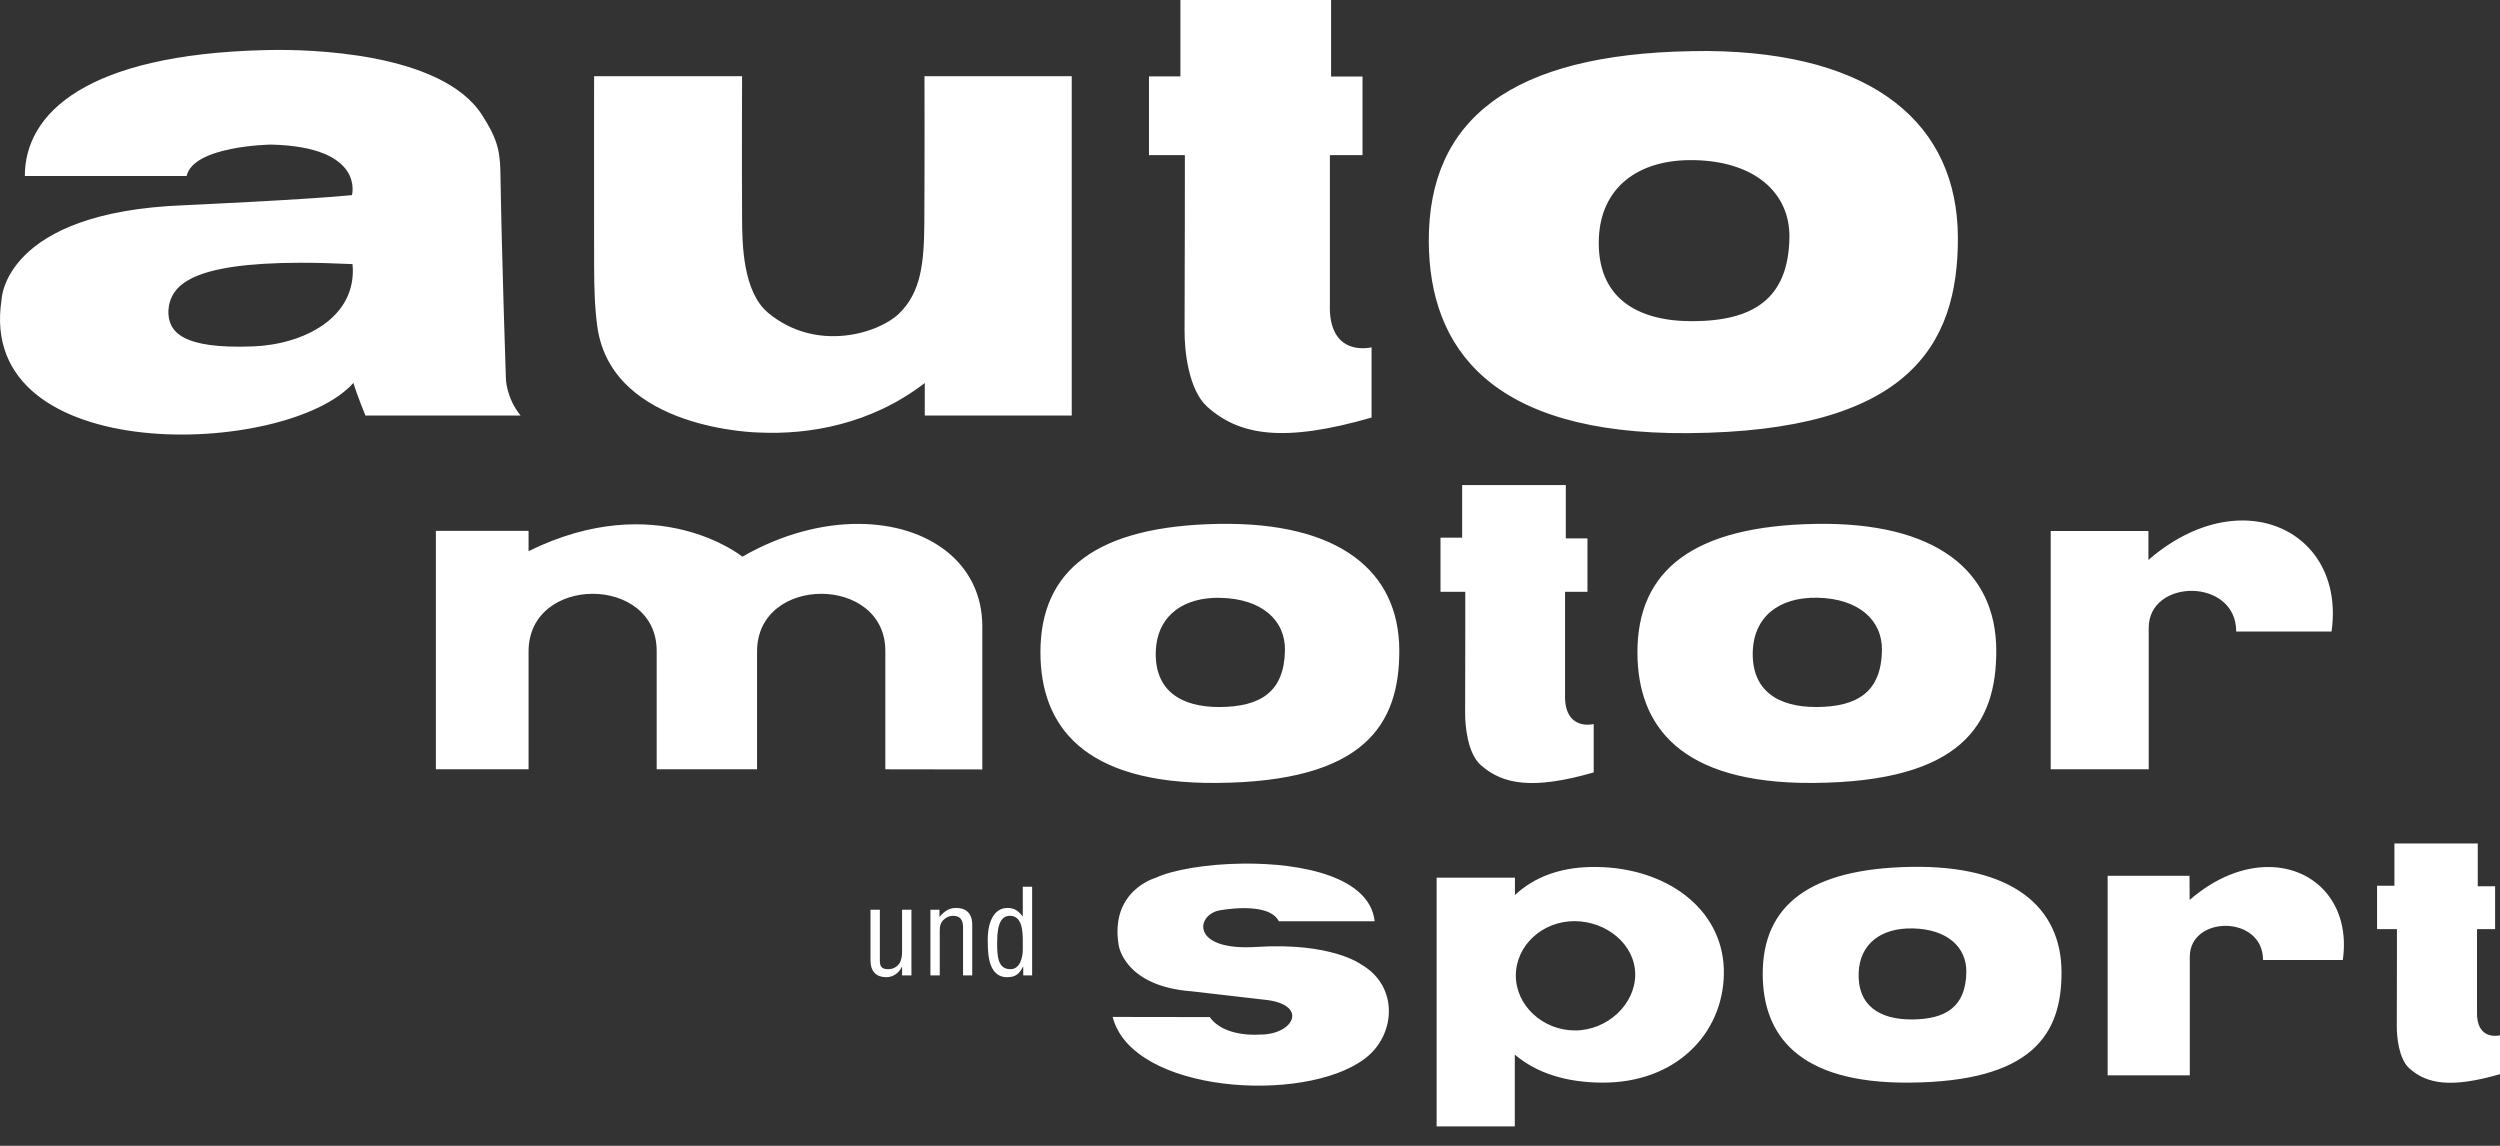<?xml version="1.0" encoding="UTF-8"?>
<svg xmlns="http://www.w3.org/2000/svg" xmlns:xlink="http://www.w3.org/1999/xlink" width="120px" height="55px" viewBox="0 0 120 55" version="1.1">
  <rect x="0" y="0" width="120" height="55" fill="#333333" stroke="none"/>
  <title>path2268</title>
  <g id="Page-1" stroke="none" stroke-width="1" fill="none" fill-rule="evenodd">
    <g id="Starseite" transform="translate(-1004, -883)" fill="#FFFFFF" fill-rule="nonzero">
      <path d="M1060.66,883 L1060.66,886.666 L1059.151,886.666 L1059.151,890.445 L1060.874,890.445 C1060.874,890.445 1060.874,895.3 1060.859,898.887 C1060.855,899.806 1061.037,901.711 1061.955,902.531 C1063.505,903.913 1065.626,904.257 1069.835,903.043 L1069.835,899.67 C1069.835,899.67 1067.727,900.215 1067.835,897.541 L1067.835,890.445 L1069.401,890.445 L1069.401,886.673 L1067.892,886.673 L1067.892,883 L1060.66,883 Z M1017.043,885.399 C1016.813,885.402 1016.68,885.406 1016.68,885.406 C1008.156,885.622 1005.192,888.427 1005.192,891.449 L1012.958,891.449 C1013.282,889.992 1017.008,889.94 1017.008,889.94 C1021.54,890.047 1020.894,892.367 1020.894,892.367 C1018.735,892.583 1012.851,892.851 1012.851,892.851 C1004.163,893.175 1004.075,897.385 1004.075,897.385 C1002.817,905.495 1017.804,904.947 1020.965,901.378 C1021.129,901.95 1021.541,902.944 1021.541,902.944 L1028.987,902.944 C1028.285,902.08 1028.282,901.157 1028.282,901.157 C1028.282,901.157 1028.085,895.354 1028.019,891.235 C1028,890.071 1027.767,889.511 1027.15,888.538 C1025.205,885.464 1018.652,885.373 1017.043,885.399 Z M1085.963,885.448 C1085.704,885.446 1085.441,885.451 1085.173,885.456 C1076.601,885.606 1072.555,888.686 1072.582,894.595 C1072.607,899.685 1075.534,903.854 1085.01,903.791 C1095.549,903.721 1098.004,899.638 1097.978,894.381 C1097.952,889.001 1094.013,885.523 1085.963,885.448 Z M1032.517,886.658 C1032.517,886.658 1032.51,891.565 1032.517,895.669 C1032.519,896.826 1032.549,897.802 1032.673,898.687 C1033.373,903.665 1040.446,903.762 1040.446,903.762 C1042.82,903.87 1045.8,903.381 1048.389,901.385 L1048.389,902.944 L1055.443,902.944 L1055.443,886.658 L1048.375,886.658 C1048.375,886.658 1048.387,890.492 1048.368,893.698 C1048.356,895.629 1048.208,897.045 1047.137,898.068 C1046.166,898.994 1043.194,899.941 1040.873,898.018 C1039.651,897.005 1039.627,894.683 1039.62,893.513 C1039.603,890.698 1039.62,886.658 1039.62,886.658 L1032.517,886.658 Z M1085.344,890.687 C1088.242,890.752 1089.932,892.268 1089.892,894.417 C1089.839,897.321 1088.186,898.409 1085.237,898.417 C1082.559,898.424 1080.623,897.276 1080.746,894.417 C1080.847,892.061 1082.561,890.625 1085.344,890.687 Z M1018.41,895.612 C1019.157,895.611 1019.993,895.633 1020.922,895.677 C1021.158,898.259 1018.556,899.533 1016.161,899.627 C1012.729,899.762 1012.06,898.933 1012.082,897.911 C1012.168,896.68 1013.176,895.624 1018.41,895.612 Z M1074.184,906.282 L1074.184,908.809 L1073.144,908.809 L1073.144,911.407 L1074.333,911.407 C1074.333,911.407 1074.336,914.746 1074.326,917.215 C1074.323,917.847 1074.443,919.156 1075.073,919.72 C1076.14,920.671 1077.601,920.911 1080.497,920.076 L1080.497,917.755 C1080.497,917.755 1079.05,918.129 1079.123,916.289 L1079.123,911.407 L1080.198,911.407 L1080.198,908.844 L1079.159,908.844 L1079.159,906.282 L1074.184,906.282 Z M1111.658,907.983 C1110.248,907.977 1108.651,908.554 1107.124,909.876 L1107.124,908.488 L1102.434,908.488 L1102.434,919.926 L1107.138,919.926 L1107.138,913.136 C1107.138,910.757 1111.338,910.724 1111.338,913.314 L1115.914,913.314 C1116.365,910.137 1114.351,907.995 1111.658,907.983 Z M1045.236,908.147 C1043.491,908.137 1041.537,908.628 1039.635,909.72 C1039.635,909.72 1035.546,906.409 1029.371,909.456 L1029.371,908.481 L1024.922,908.481 L1024.922,919.926 L1029.371,919.926 L1029.371,914.268 C1029.37,910.579 1035.521,910.592 1035.521,914.239 L1035.521,919.926 L1040.339,919.926 L1040.339,914.268 C1040.339,910.579 1046.496,910.592 1046.496,914.239 L1046.496,919.926 L1051.151,919.933 L1051.151,913.051 C1051.142,910.015 1048.568,908.165 1045.236,908.147 Z M1062.482,908.147 C1056.67,908.249 1053.922,910.339 1053.941,914.346 C1053.957,917.799 1055.949,920.624 1062.375,920.581 C1069.523,920.534 1071.182,917.761 1071.166,914.197 C1071.147,910.431 1068.304,908.044 1062.482,908.147 Z M1091.138,908.147 C1085.325,908.249 1082.578,910.339 1082.597,914.346 C1082.613,917.799 1084.598,920.624 1091.024,920.581 C1098.172,920.534 1099.839,917.761 1099.821,914.197 C1099.803,910.43 1096.96,908.044 1091.138,908.147 Z M1091.252,911.691 C1093.217,911.736 1094.361,912.768 1094.334,914.225 C1094.297,916.194 1093.18,916.932 1091.181,916.937 C1089.364,916.941 1088.051,916.163 1088.134,914.225 C1088.203,912.627 1089.364,911.65 1091.252,911.691 Z M1062.254,911.698 C1062.367,911.693 1062.478,911.696 1062.596,911.698 C1064.561,911.742 1065.706,912.768 1065.678,914.225 C1065.642,916.196 1064.524,916.932 1062.525,916.937 C1060.708,916.942 1059.395,916.165 1059.479,914.225 C1059.543,912.728 1060.571,911.777 1062.254,911.698 Z M1118.932,923.485 L1118.932,925.514 L1118.099,925.514 L1118.099,927.599 L1119.053,927.599 C1119.053,927.599 1119.054,930.286 1119.046,932.268 C1119.044,932.777 1119.144,933.83 1119.651,934.283 C1120.508,935.047 1121.674,935.231 1124,934.56 L1124,932.695 C1124,932.695 1122.838,932.999 1122.897,931.521 L1122.897,927.599 L1123.765,927.599 L1123.765,925.542 L1122.932,925.542 L1122.932,923.485 L1118.932,923.485 Z M1063.642,924.453 C1061.901,924.474 1060.266,924.755 1059.45,925.144 C1059.45,925.144 1057.254,925.762 1057.699,928.382 C1057.699,928.382 1057.966,930.335 1061.18,930.581 L1064.639,930.98 C1066.864,931.18 1066.128,932.686 1064.447,932.66 C1064.447,932.66 1062.761,932.808 1062.069,931.82 L1057.407,931.813 C1058.343,935.479 1066.599,935.992 1069.486,933.834 C1070.997,932.728 1071.171,930.345 1069.336,929.293 C1069.336,929.293 1067.921,928.221 1064.297,928.453 C1061.164,928.653 1061.392,926.931 1062.518,926.702 C1062.518,926.702 1064.892,926.233 1065.386,927.222 L1069.984,927.222 C1069.752,925.105 1066.545,924.418 1063.642,924.453 Z M1095.722,924.61 C1090.88,924.695 1088.595,926.44 1088.611,929.777 C1088.625,932.653 1090.277,935.002 1095.629,934.966 C1101.583,934.927 1102.968,932.618 1102.953,929.649 C1102.938,926.512 1100.57,924.525 1095.722,924.61 Z M1080.319,924.617 C1078.854,924.654 1077.644,925.097 1076.717,925.962 L1076.717,925.129 L1072.959,925.129 L1072.959,937.066 L1076.71,937.066 L1076.71,933.621 C1077.784,934.531 1079.207,934.955 1080.888,934.966 C1084.43,934.991 1086.697,932.631 1086.746,929.756 C1086.796,926.805 1084.247,924.789 1080.96,924.624 C1080.74,924.613 1080.528,924.612 1080.319,924.617 Z M1112.896,924.617 C1111.715,924.611 1110.381,925.09 1109.103,926.197 L1109.096,925.037 L1105.167,925.037 L1105.167,934.617 L1109.11,934.617 L1109.11,928.923 C1109.11,926.931 1112.626,926.911 1112.626,929.08 L1116.455,929.08 C1116.834,926.419 1115.151,924.627 1112.896,924.617 Z M1053.094,925.564 L1053.094,926.987 L1053.087,926.987 C1052.877,926.714 1052.684,926.581 1052.361,926.581 C1051.686,926.581 1051.38,927.309 1051.414,928.233 C1051.426,928.511 1051.347,929.905 1052.34,929.905 C1052.719,929.905 1052.908,929.781 1053.101,929.407 L1053.115,929.407 L1053.115,929.82 L1053.542,929.82 L1053.542,925.564 L1053.094,925.564 Z M1049.891,926.581 C1049.551,926.581 1049.321,926.743 1049.094,927.016 L1049.094,926.667 L1048.66,926.667 L1048.66,929.82 L1049.108,929.82 L1049.108,927.706 C1049.108,927.48 1049.126,927.301 1049.307,927.137 C1049.427,927.023 1049.584,926.959 1049.749,926.959 C1050.111,926.959 1050.226,927.184 1050.226,927.514 L1050.226,929.82 L1050.667,929.82 L1050.667,927.386 C1050.667,926.83 1050.362,926.581 1049.891,926.581 Z M1045.784,926.667 L1045.784,929.094 C1045.784,929.649 1046.075,929.905 1046.546,929.905 C1046.852,929.905 1047.14,929.723 1047.293,929.4 L1047.3,929.4 L1047.3,929.82 L1047.749,929.82 L1047.749,926.667 L1047.3,926.667 L1047.3,928.688 C1047.3,928.869 1047.274,929.085 1047.172,929.243 C1047.047,929.425 1046.847,929.521 1046.631,929.521 C1046.314,929.521 1046.233,929.382 1046.233,929.115 L1046.233,926.667 L1045.784,926.667 Z M1052.482,926.959 C1053.083,926.959 1053.094,927.759 1053.094,928.19 L1053.094,928.581 C1053.094,928.939 1052.968,929.521 1052.503,929.521 C1051.891,929.521 1051.863,928.906 1051.863,928.226 C1051.863,927.256 1052.108,926.959 1052.482,926.959 Z M1079.572,927.215 C1081.112,927.215 1082.49,928.335 1082.49,929.777 C1082.49,931.22 1081.141,932.461 1079.6,932.461 C1078.06,932.461 1076.76,931.27 1076.76,929.827 C1076.76,928.384 1078.031,927.215 1079.572,927.215 Z M1095.821,927.564 C1097.458,927.6 1098.406,928.457 1098.384,929.67 C1098.353,931.311 1097.423,931.929 1095.757,931.934 C1094.245,931.938 1093.147,931.286 1093.216,929.67 C1093.274,928.34 1094.249,927.529 1095.821,927.564 Z" id="path2268"></path>
    </g>
  </g>
</svg>
